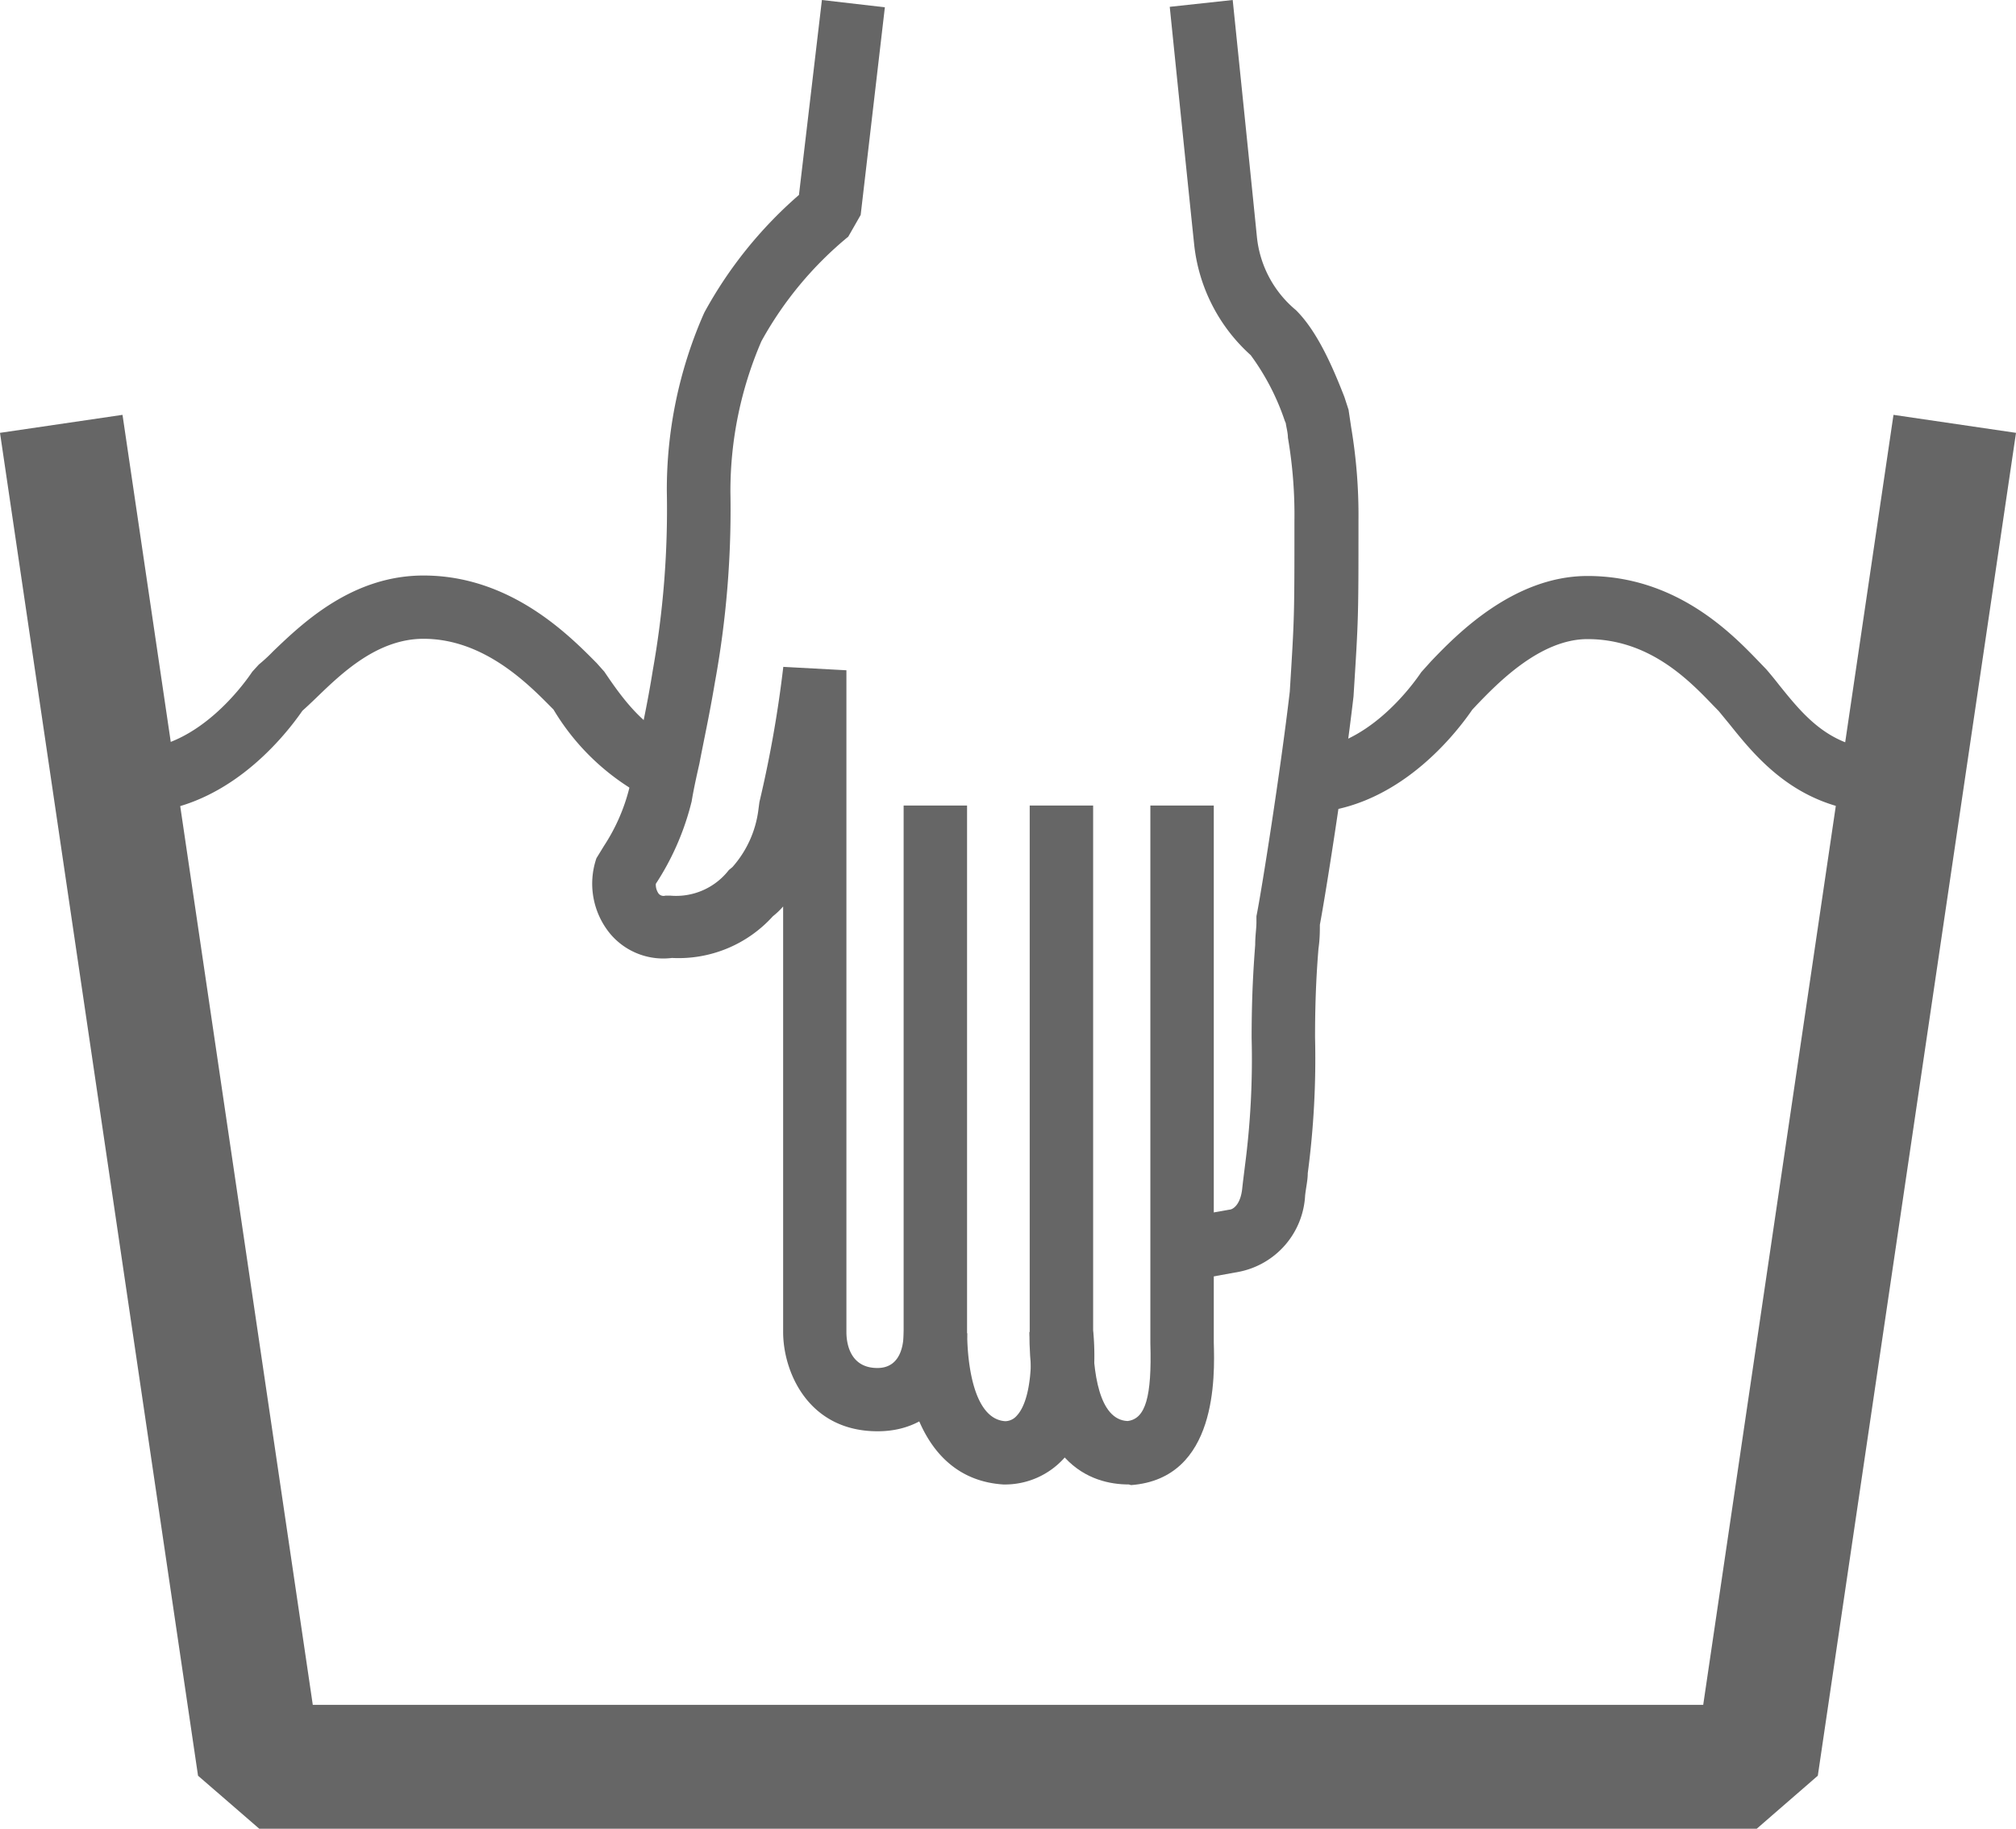 <svg xmlns="http://www.w3.org/2000/svg" width="130" height="117.92" viewBox="0 0 130 117.92"><title>アセット 14</title><g id="a98f275a-1874-4fd2-9004-5c5da5deaf76" data-name="レイヤー 2"><g id="f5113376-fc83-4c95-be78-fe9c3d79748c" data-name="layout"><polygon points="113.28 117.92 16.72 117.92 12.77 114.5 0 27.91 7.9 26.75 20.17 109.93 109.83 109.93 122.1 26.75 130 27.91 117.22 114.5 113.28 117.92" style="fill:#666"/><path d="M8.62,52.42a3.86,3.86,0,0,1-1.27-.26l-.24-.08a.78.78,0,0,0,.27,0V48a3.86,3.86,0,0,1,1.27.26l.14.05c4-.12,6.93-4.18,7.48-5l.42-.46a10.55,10.55,0,0,0,.92-.85c1.91-1.83,5.1-4.89,9.7-4.89,5.59,0,9.36,3.82,11.17,5.65l.49.55c1.24,1.84,2.53,3.58,4.74,4.56l-1.65,3.74a15.2,15.2,0,0,1-6.37-5.86l-.12-.12c-1.53-1.55-4.38-4.44-8.26-4.44-3,0-5.31,2.26-6.87,3.76-.35.34-.67.64-.94.88C18.22,47.68,14.36,52.42,8.62,52.42Z" style="fill:#666"/><path d="M121.69,52.42c-5.57,0-8.34-3.45-10.17-5.73l-.69-.84-.4-.41c-1.52-1.58-4.08-4.23-8.06-4.23-3.07,0-5.82,2.87-7.14,4.24l-.29.31c-1.21,1.76-5.11,6.66-10.94,6.66V48.34c4.09,0,7.09-4.17,7.65-5l.63-.7c1.58-1.65,5.28-5.5,10.09-5.5,5.71,0,9.28,3.69,11,5.47l.52.54c.26.3.54.64.82,1,1.61,2,3.27,4.07,6.66,4.19a2.87,2.87,0,0,1,1.25-.3v4.08a1.28,1.28,0,0,0,.52-.1A3.05,3.05,0,0,1,121.69,52.42Z" style="fill:#666"/><path d="M56.59,92.29c-4.47,0-6.09-3.83-6.09-6.4V58.45a4.86,4.86,0,0,1-.66.63,8.2,8.2,0,0,1-6.51,2.69,4.47,4.47,0,0,1-4-1.58,5.08,5.08,0,0,1-.87-4.85l.49-.8a12.19,12.19,0,0,0,1.63-3.72c.14-.75.31-1.56.52-2.49.29-1.33.66-3,1-5.14a59.07,59.07,0,0,0,.9-11.5,28.18,28.18,0,0,1,2.33-11.34l.09-.2a27.39,27.39,0,0,1,6.1-7.58L53,0l4.06.47L55.5,13.86l-.8,1.4A23.23,23.23,0,0,0,49.1,22a24.39,24.39,0,0,0-2,9.72,61.94,61.94,0,0,1-1,12.28c-.36,2.15-.74,3.86-1,5.24-.21.92-.38,1.71-.5,2.44l-.08.31a17.11,17.11,0,0,1-2.23,5,1,1,0,0,0,.18.63.41.41,0,0,0,.44.13l.3,0A4.3,4.3,0,0,0,47,56.1l.23-.19a6.85,6.85,0,0,0,1.67-3.66l.07-.53A76.08,76.08,0,0,0,50.51,43l4.07.22V85.89c0,.85.3,2.32,2,2.32s1.69-1.93,1.69-2.32V51.94h4.09v34C62.37,88.46,60.83,92.29,56.59,92.29Z" style="fill:#666"/><path d="M64.69,95.72c-5.39-.35-6.55-6.4-6.4-9.91l4.08.16s-.09,5.5,2.45,5.67a1,1,0,0,0,.75-.36c1-1.07,1-4,.83-5.15l0-.24V51.94h4.09V85.78c.1,1,.45,5.63-1.84,8.21A5.14,5.14,0,0,1,64.69,95.72Z" style="fill:#666"/><path d="M72.79,95.72c-2.4,0-6.41-1.28-6.41-9.83h4.09c0,2.58.39,5.66,2.24,5.74,1.16-.14,1.57-1.56,1.47-5,0-.28,0-.53,0-.74V51.94h4.09v34c0,.18,0,.39,0,.63.06,2.16.25,8.77-5.33,9.19Z" style="fill:#666"/><path d="M76.58,82.61l-.73-4L79.27,78c.21,0,.71-.28.83-1.33.06-.56.12-1,.18-1.5a53,53,0,0,0,.43-8.24c0-2.92.14-4.79.23-6,0-.6.08-1.06.08-1.45l0-.4c.32-1.57,1.55-9.34,2.15-14.48.3-4.81.3-4.81.3-11a29.44,29.44,0,0,0-.42-5.38c0-.3-.09-.61-.14-.94l-.06-.14a15.45,15.45,0,0,0-2.2-4.24A11.17,11.17,0,0,1,77,15.72C76.67,12.58,75.43.44,75.43.44L79.49,0s1.25,12.15,1.56,15.27A7.06,7.06,0,0,0,83.57,20C85,21.42,86,23.83,86.69,25.59l.27.83.17,1.14a34.14,34.14,0,0,1,.47,6c0,6.3,0,6.3-.32,11.35-.61,5.25-1.79,12.71-2.17,14.72,0,.43,0,.92-.09,1.54-.1,1.25-.22,3-.22,5.72a56.21,56.21,0,0,1-.47,8.76c0,.44-.11.9-.17,1.43A5.3,5.3,0,0,1,79.93,82Z" style="fill:#666"/></g></g></svg>